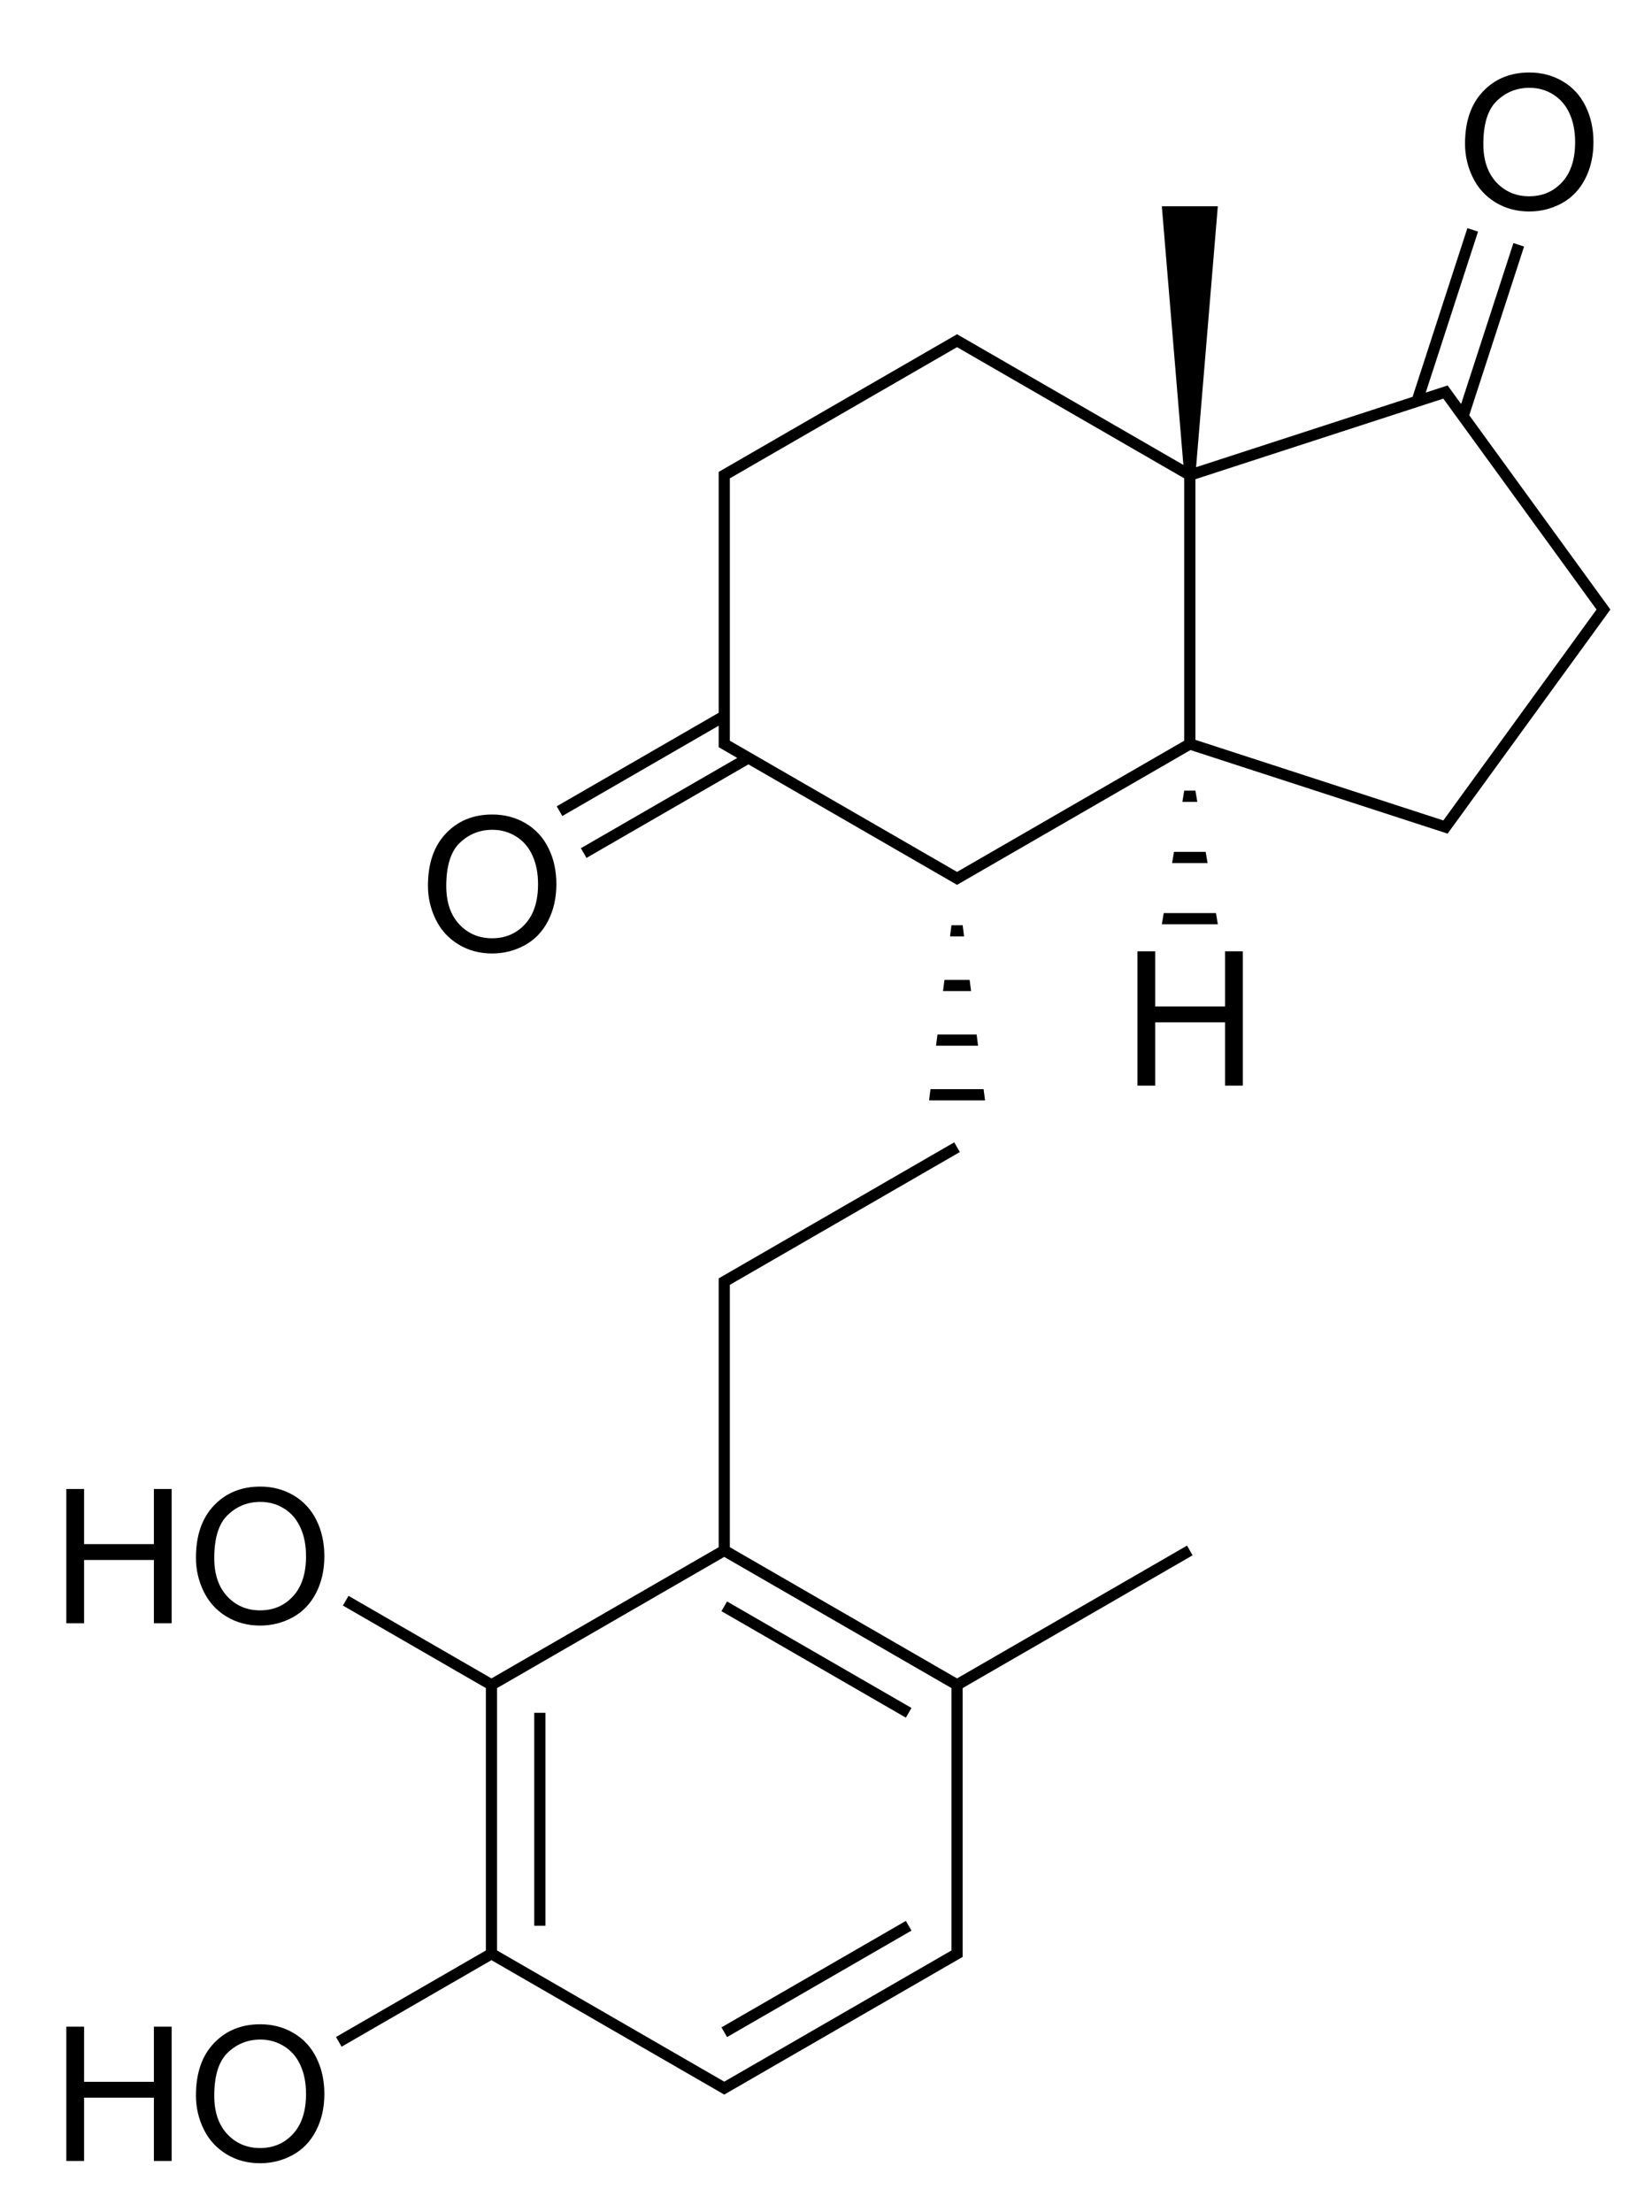 <?xml version="1.0" encoding="UTF-8"?>
<svg width="118px" height="158px" version="1.1" viewBox="0 0 118 158" xmlns="http://www.w3.org/2000/svg">
  <path d="m82.988 14.732 1.539 18.473-16.166-9.334-17.027 9.832v17.203l-11.568 6.68 0.4 0.693 11.168-6.449v1.533l1.328 0.768-11.17 6.447 0.4 0.693 11.568-6.68 14.9 8.604 16.674-9.627 18.367 5.969 11.627-16.004-10.082-13.877 3.916-12.047-0.762-0.248-3.734 11.494-0.965-1.326-1.562 0.508 3.736-11.496-0.762-0.248-3.914 12.049-15.465 5.025 1.553-18.635h-4zm-14.627 10.062 16.227 9.369v18.738l-16.227 9.369-16.229-9.369v-18.738l16.229-9.369zm34.734 3.676 10.943 15.062-10.943 15.062-17.707-5.754v-18.617l17.707-5.754zm-18.508 27.998-0.133 0.801h1.068l-0.135-0.801h-0.801zm-0.732 4.371-0.135 0.801h2.535l-0.135-0.801h-2.266zm-0.732 4.371-0.135 0.801h4l-0.135-0.801h-3.73zm-15.162 0.867-0.102 0.799h1.004l-0.102-0.799h-0.801zm-0.5 3.904-0.102 0.799h2.004l-0.104-0.799h-1.799zm-0.498 3.902-0.104 0.801h3.002l-0.102-0.801h-2.797zm-0.5 3.904-0.102 0.799h4l-0.104-0.799h-3.795zm1.697 3.797-16.826 9.717v19.199l-16.229 9.369-10.211-5.895-0.4 0.693 10.211 5.895v18.738l-10.705 6.18 0.4 0.693 10.705-6.18 16.627 9.6 17.029-9.832v-19.199l16.426-9.484-0.398-0.693-16.428 9.484-16.229-9.369v-18.738l16.428-9.484-0.4-0.693zm-16.428 29.609 16.229 9.369v18.738l-16.229 9.369-16.227-9.369v-18.738l16.227-9.369zm0.201 3.182-0.4 0.693 13.172 7.605 0.4-0.693-13.172-7.605zm-13.773 7.951v15.209h0.801v-15.209h-0.801zm26.545 14.863-13.172 7.604 0.4 0.693 13.172-7.604-0.4-0.693z" stroke-width=".067"/>
  <g transform="matrix(.067 0 0 .067 3.664 154.333)" aria-label="HO">
    <path d="m16.016 0v-143.164h18.945v58.789h74.414v-58.789h18.945v143.164h-18.945v-67.48h-74.414v67.48z"/>
    <path d="m154.199-69.727q0-35.645 19.141-55.762 19.141-20.215 49.414-20.215 19.824 0 35.742 9.473 15.918 9.473 24.219 26.465 8.398 16.895 8.398 38.379 0 21.777-8.789 38.965t-24.902 26.074q-16.113 8.789-34.766 8.789-20.215 0-36.133-9.766-15.918-9.766-24.121-26.66-8.203-16.895-8.203-35.742zm19.531 0.293q0 25.879 13.867 40.82 13.965 14.844 34.961 14.844 21.387 0 35.156-15.039 13.867-15.039 13.867-42.676 0-17.48-5.957-30.469-5.859-13.086-17.285-20.215-11.328-7.227-25.488-7.227-20.117 0-34.668 13.867-14.453 13.77-14.453 46.094z"/>
  </g>
  <g transform="matrix(.067 0 0 .067 3.664 115.933)" aria-label="HO">
    <path d="m16.016 0v-143.164h18.945v58.789h74.414v-58.789h18.945v143.164h-18.945v-67.48h-74.414v67.48z"/>
    <path d="m154.199-69.727q0-35.645 19.141-55.762 19.141-20.215 49.414-20.215 19.824 0 35.742 9.473 15.918 9.473 24.219 26.465 8.398 16.895 8.398 38.379 0 21.777-8.789 38.965t-24.902 26.074q-16.113 8.789-34.766 8.789-20.215 0-36.133-9.766-15.918-9.766-24.121-26.66-8.203-16.895-8.203-35.742zm19.531 0.293q0 25.879 13.867 40.82 13.965 14.844 34.961 14.844 21.387 0 35.156-15.039 13.867-15.039 13.867-42.676 0-17.48-5.957-30.469-5.859-13.086-17.285-20.215-11.328-7.227-25.488-7.227-20.117 0-34.668 13.867-14.453 13.77-14.453 46.094z"/>
  </g>
  <g transform="matrix(.067 0 0 .067 103.997 14.94)" aria-label="O">
    <path d="m9.668-69.727q0-35.645 19.141-55.762 19.141-20.215 49.414-20.215 19.824 0 35.742 9.473 15.918 9.473 24.219 26.465 8.398 16.895 8.398 38.379 0 21.777-8.789 38.965t-24.902 26.074q-16.113 8.789-34.766 8.789-20.215 0-36.133-9.766-15.918-9.766-24.121-26.66-8.203-16.895-8.203-35.742zm19.531 0.293q0 25.879 13.867 40.82 13.965 14.844 34.961 14.844 21.387 0 35.156-15.039 13.867-15.039 13.867-42.676 0-17.48-5.957-30.469-5.859-13.086-17.285-20.215-11.328-7.227-25.488-7.227-20.117 0-34.668 13.867-14.453 13.77-14.453 46.094z"/>
  </g>
  <g transform="matrix(.067 0 0 .067 80.174 77.533)" aria-label="H">
    <path d="m16.016 0v-143.164h18.945v58.789h74.414v-58.789h18.945v143.164h-18.945v-67.48h-74.414v67.48z"/>
  </g>
  <g transform="matrix(.067 0 0 .067 29.92 67.933)" aria-label="O">
    <path d="m9.668-69.727q0-35.645 19.141-55.762 19.141-20.215 49.414-20.215 19.824 0 35.742 9.473 15.918 9.473 24.219 26.465 8.398 16.895 8.398 38.379 0 21.777-8.789 38.965t-24.902 26.074q-16.113 8.789-34.766 8.789-20.215 0-36.133-9.766-15.918-9.766-24.121-26.66-8.203-16.895-8.203-35.742zm19.531 0.293q0 25.879 13.867 40.82 13.965 14.844 34.961 14.844 21.387 0 35.156-15.039 13.867-15.039 13.867-42.676 0-17.48-5.957-30.469-5.859-13.086-17.285-20.215-11.328-7.227-25.488-7.227-20.117 0-34.668 13.867-14.453 13.77-14.453 46.094z"/>
  </g>
</svg>
